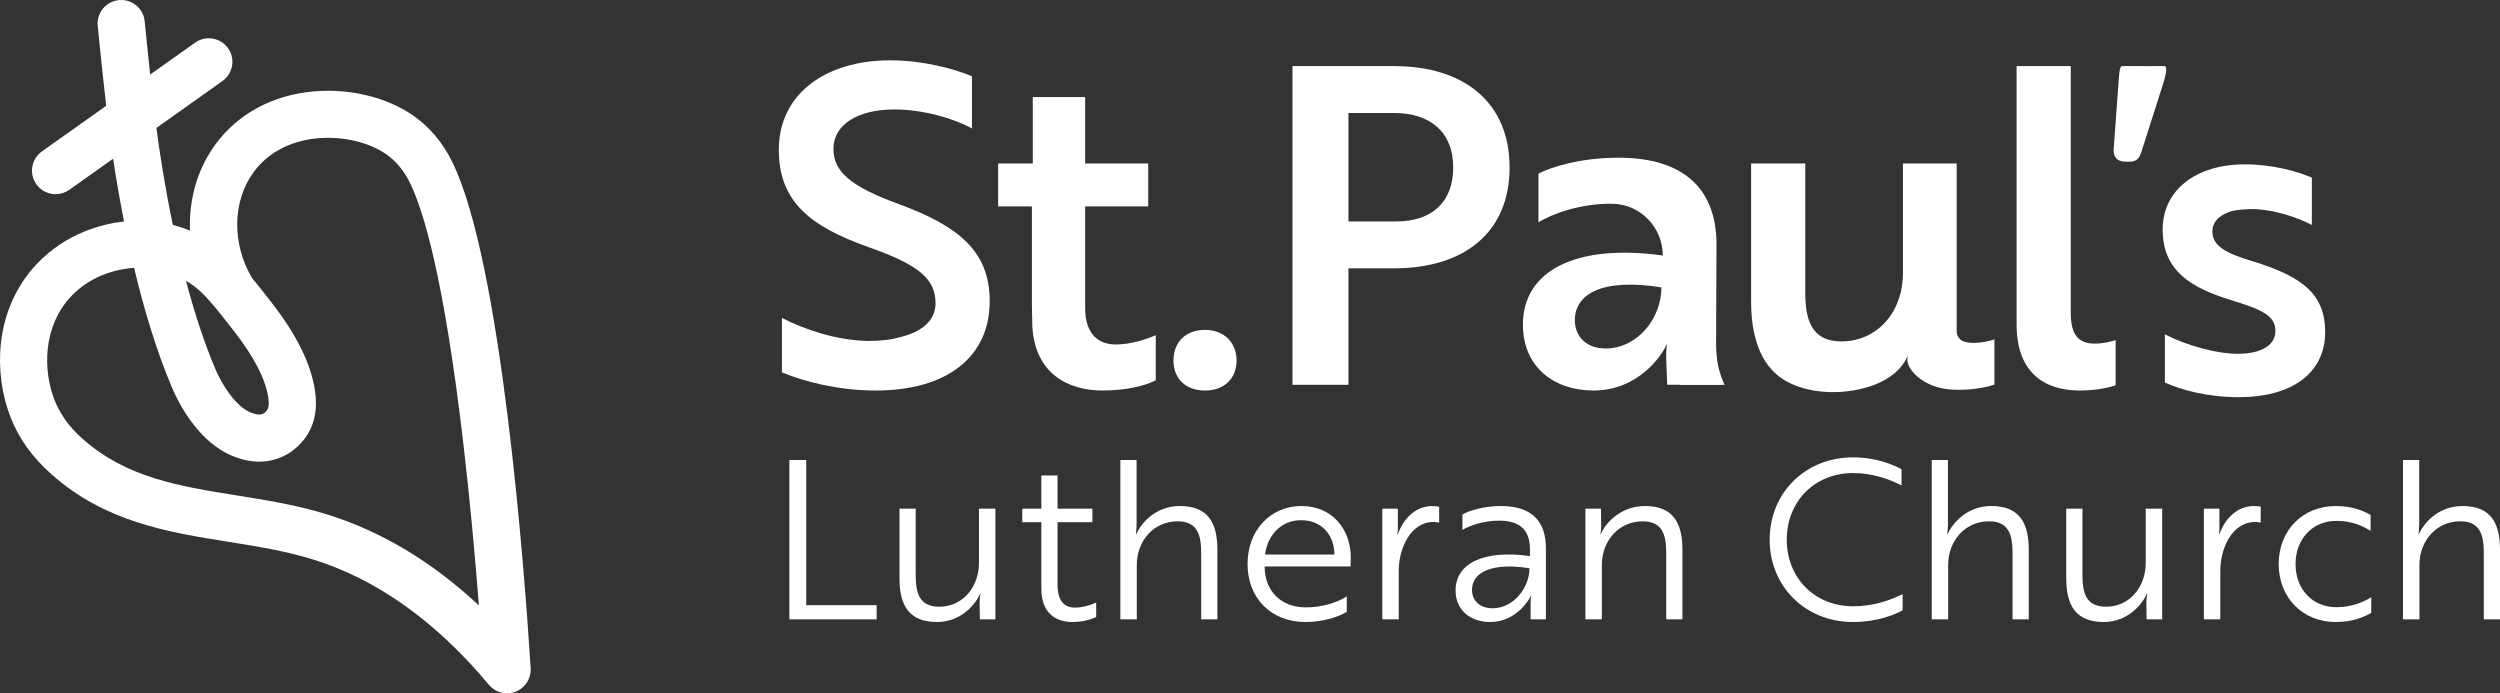 <?xml version="1.0" encoding="UTF-8"?> <svg xmlns="http://www.w3.org/2000/svg" width="476" height="132" viewBox="0 0 476 132" fill="none"><rect x="0" y="0" width="476" height="132" fill="#333333" stroke="none"/><path d="M150.298 117.923V87.582H153.511V115.227H166.911V117.923H150.298Z" fill="white"></path><path d="M171.262 96.853H174.348V109.411C174.348 112.614 174.857 115.521 178.828 115.521C183.35 115.521 186.395 111.727 186.395 107.177V96.853H189.523V117.923H186.566L186.523 114.678C186.523 113.751 186.692 113.077 186.692 113.035H186.608C185.805 114.972 183.058 118.428 178.407 118.428C173.208 118.428 171.264 115.434 171.264 110.125V96.851L171.262 96.853Z" fill="white"></path><path d="M198.27 96.853V90.533H201.356V96.853H207.993V99.424H201.356V111.307C201.356 114.552 202.752 115.689 204.654 115.689C205.92 115.689 207.485 115.311 208.712 114.72V117.459C207.782 117.963 206.091 118.428 204.148 118.428C201.232 118.428 198.272 116.91 198.272 112.108V99.424H194.638V96.853H198.272H198.27Z" fill="white"></path><path d="M213.318 87.582H216.405V99.802C216.405 100.77 216.278 101.529 216.278 101.739H216.321C217.166 99.802 219.871 96.346 224.648 96.346C229.973 96.346 231.791 99.507 231.791 104.648V117.923H228.704V105.365C228.704 102.162 228.196 99.255 224.224 99.255C219.744 99.255 216.447 102.879 216.447 107.599V117.923H213.318V87.582Z" fill="white"></path><path d="M257.19 106.166C257.19 106.841 257.147 107.471 257.147 107.852H240.79V108.02C240.874 112.612 243.961 115.647 248.651 115.647C251.482 115.647 254.443 114.847 256.428 113.542V116.49C254.653 117.543 251.822 118.428 248.525 118.428C242.057 118.428 237.535 113.92 237.535 107.387C237.535 100.855 242.015 96.347 247.764 96.347C253.85 96.347 257.19 100.983 257.19 106.166ZM247.722 99.046C243.705 99.046 241.253 102.207 240.874 105.578H254.063C254.105 102.207 251.906 99.046 247.724 99.046H247.722Z" fill="white"></path><path d="M263.192 96.853H266.15V100.098C266.192 100.941 266.065 101.616 266.065 101.7H266.15C267.29 98.623 269.573 96.349 272.744 96.349C273.337 96.349 273.885 96.433 274.013 96.475V99.51C273.887 99.468 273.463 99.384 272.957 99.384C268.52 99.384 266.321 104.483 266.321 108.655V117.926H263.192V96.855V96.853Z" fill="white"></path><path d="M278.449 97.948C279.631 97.273 282.423 96.347 285.762 96.347C291.554 96.347 294.343 99.127 294.343 104.397V117.924H291.427V115.227C291.385 114.174 291.554 113.457 291.554 113.457H291.469C291.343 113.838 288.849 118.43 283.734 118.43C279.844 118.43 277.14 116.07 277.14 112.447C277.14 107.222 282.507 104.651 291.301 105.872V104.565C291.301 100.519 288.933 99.13 285.425 99.13C282.381 99.13 279.676 100.141 278.451 100.899V97.948H278.449ZM291.214 108.188C283.985 107.051 280.266 108.989 280.266 112.318C280.266 114.382 281.788 115.815 284.195 115.815C288.212 115.815 291.211 111.853 291.211 108.188H291.214Z" fill="white"></path><path d="M304.822 96.853L304.864 100.098C304.864 101.025 304.738 101.7 304.696 101.742H304.78C305.541 99.804 308.414 96.349 313.192 96.349C318.517 96.349 320.334 99.51 320.334 104.651V117.926H317.248V105.367C317.248 102.164 316.739 99.258 312.768 99.258C308.288 99.258 304.991 102.881 304.991 107.602V117.926H301.862V96.855H304.819L304.822 96.853Z" fill="white"></path><path d="M362.053 92.429C359.854 91.292 356.644 90.068 352.838 90.068C345.44 90.068 340.199 95.545 340.199 102.752C340.199 109.96 345.44 115.437 352.838 115.437C356.812 115.437 360.068 114.216 362.264 113.118V116.195C360.784 117.038 357.402 118.43 352.838 118.43C343.707 118.43 336.944 111.645 336.944 102.755C336.944 93.865 343.707 87.08 352.838 87.08C357.234 87.08 360.573 88.514 362.053 89.356V92.433V92.429Z" fill="white"></path><path d="M367.8 87.582H370.887V99.802C370.887 100.77 370.76 101.529 370.76 101.739H370.803C371.648 99.802 374.353 96.346 379.13 96.346C384.455 96.346 386.273 99.507 386.273 104.648V117.923H383.186V105.365C383.186 102.162 382.678 99.255 378.706 99.255C374.226 99.255 370.929 102.879 370.929 107.599V117.923H367.8V87.582Z" fill="white"></path><path d="M393.413 96.853H396.499V109.411C396.499 112.614 397.007 115.521 400.979 115.521C405.501 115.521 408.545 111.727 408.545 107.177V96.853H411.674V117.923H408.716L408.674 114.678C408.674 113.751 408.843 113.077 408.843 113.035H408.759C407.955 114.972 405.208 118.428 400.558 118.428C395.359 118.428 393.415 115.434 393.415 110.125V96.851L393.413 96.853Z" fill="white"></path><path d="M419.617 96.853H422.575V100.098C422.617 100.941 422.491 101.616 422.491 101.7H422.575C423.715 98.623 425.999 96.349 429.169 96.349C429.762 96.349 430.31 96.433 430.439 96.475V99.51C430.312 99.468 429.888 99.384 429.383 99.384C424.945 99.384 422.746 104.483 422.746 108.655V117.926H419.617V96.855V96.853Z" fill="white"></path><path d="M444.85 115.605C447.895 115.605 450.049 114.594 451.487 113.709V116.702C450.091 117.461 448.021 118.43 444.724 118.43C438.385 118.43 433.86 113.751 433.86 107.389C433.86 101.027 438.382 96.349 444.724 96.349C447.979 96.349 449.965 97.275 451.361 98.034V101.069C449.796 100.101 447.811 99.174 444.85 99.174C440.286 99.174 437.073 102.629 437.073 107.392C437.073 112.154 440.244 115.61 444.85 115.61V115.605Z" fill="white"></path><path d="M457.529 87.582H460.615V99.802C460.615 100.77 460.489 101.529 460.489 101.739H460.531C461.376 99.802 464.081 96.346 468.859 96.346C474.184 96.346 476.001 99.507 476.001 104.648V117.923H472.915V105.365C472.915 102.162 472.406 99.255 468.435 99.255C463.955 99.255 460.658 102.879 460.658 107.599V117.923H457.529V87.582Z" fill="white"></path><path d="M171.195 38.877C161.896 35.506 158.685 32.642 158.685 28.343C158.685 23.709 163.334 20.842 170.265 20.842C175.759 20.842 181.593 22.528 185.059 24.466V14.522C181.424 13.005 175.591 11.487 169.504 11.487C157.163 11.487 148.288 17.891 148.288 28.512C148.288 38.371 154.205 43.092 165.364 47.051C174.663 50.338 178.129 52.951 178.129 57.753C178.129 61.04 175.509 63.23 171.198 64.243C169.422 64.75 167.31 64.918 165.111 64.918C159.025 64.75 153.191 62.726 148.88 60.536V70.902C153.107 72.671 159.699 74.357 166.715 74.357C180.326 74.357 188.44 67.953 188.44 57.333C188.44 47.726 182.354 43.007 171.195 38.877Z" fill="white"></path><path d="M206.615 58.595V39.297H218.619V31.124H206.615V18.481H196.641V31.124H190.046V39.297H196.47V57.92C196.47 59.354 196.554 60.785 196.554 62.135C197.062 71.235 203.486 74.354 209.909 74.354C214.474 74.354 218.108 73.427 220.054 72.416V63.82C217.942 64.747 215.066 65.59 212.446 65.59C209.317 65.59 206.612 63.82 206.612 58.595H206.615Z" fill="white"></path><path d="M229.438 62.81C225.804 62.81 223.436 65.086 223.436 68.625C223.436 72.165 225.804 74.357 229.438 74.357C233.073 74.357 235.44 72.081 235.44 68.625C235.44 65.17 232.988 62.81 229.438 62.81Z" fill="white"></path><path d="M265.363 12.582H246.09V73.26H256.741V51.094H265.363C278.89 51.094 287.425 44.184 287.425 31.88C287.425 19.577 278.887 12.582 265.363 12.582ZM265.869 42.162H256.741V21.514H265.448C272.295 21.514 276.691 25.138 276.691 31.88C276.691 38.623 272.464 42.162 265.872 42.162H265.869Z" fill="white"></path><path d="M394.275 59.606V12.582H383.962V61.799C383.962 70.899 389.203 74.354 395.966 74.354C399.432 74.354 401.968 73.68 402.814 73.344V64.747C402.137 64.999 400.53 65.422 398.839 65.422C395.797 65.422 394.275 63.821 394.275 59.606Z" fill="white"></path><path d="M428.931 49.747C423.775 48.23 421.238 46.799 421.238 44.1C421.238 41.91 423.014 40.728 425.126 40.14C426.393 39.888 427.831 39.804 429.268 39.804C433.071 39.972 437.298 41.322 440.174 42.837V33.82C437.47 32.642 432.737 31.292 427.409 31.292C418.025 31.292 411.771 36.265 411.771 43.68C411.771 51.601 417.18 54.804 424.873 57.165C430.367 58.85 433.243 60.029 433.243 62.98C433.243 66.183 429.777 67.362 426.058 67.362C422 67.362 416.253 65.761 412.194 63.655V72.842C415.407 74.275 420.309 75.622 426.311 75.622C436.2 75.622 442.71 71.156 442.71 63.235C442.71 55.904 438.231 52.617 428.931 49.752V49.747Z" fill="white"></path><path d="M372.55 63.057V31.124H362.321V52.024C362.321 59.438 357.417 65.002 350.572 65.002C344.823 65.002 343.725 60.704 343.725 55.731V31.124H333.412V57.501C333.412 63.225 334.795 69.755 340.289 72.686C345.123 75.267 351.929 75.18 356.984 73.232C359.738 72.172 362.334 70.23 363.31 67.454C362.631 69.387 364.297 71.186 365.745 72.224C367.547 73.514 369.754 74.1 371.95 74.199C372.263 74.214 372.577 74.219 372.89 74.219C376.356 74.219 378.892 73.544 379.737 73.208V64.612C379.061 64.864 377.454 65.286 375.763 65.286C375.059 65.286 374.437 65.2 373.896 65.014C373.073 64.733 372.55 63.927 372.55 63.059V63.057Z" fill="white"></path><path d="M308.137 30.026C300.952 30.026 295.287 31.796 292.922 33.062V42.332C295.716 40.59 301.309 38.669 307.088 38.798C312.396 38.917 316.591 43.346 316.591 48.637V48.652C300.191 46.376 289.964 51.433 289.964 61.799C289.964 69.888 295.882 74.354 303.404 74.354C312.026 74.354 316.506 67.528 317.267 65.674L317.374 65.486C317.374 65.486 317.181 66.937 317.267 68.875L317.436 73.257C317.436 73.257 327.638 73.235 327.653 73.235C327.601 73.235 327.442 71.801 327.427 71.707C327.306 70.862 327.105 70.026 326.993 69.179C326.768 67.473 326.706 65.795 326.755 64.075C326.778 63.343 326.735 62.503 326.755 61.774L326.817 46.544C326.817 36.01 320.647 30.026 308.137 30.026ZM305.685 66.349C302.135 66.349 299.851 64.156 299.851 60.956C299.851 56.151 304.755 52.866 316.335 54.72C316.335 60.62 311.771 66.349 305.685 66.349Z" fill="white"></path><path d="M325.568 55.407C320.741 57.192 318.792 61.396 318.792 66.453C318.792 69.908 319.469 72.436 319.806 73.279H328.024C328.138 73.279 328.267 73.289 328.376 73.269C328.297 73.151 328.228 73.027 328.173 72.894C327.477 71.257 327.008 69.525 326.787 67.763" fill="white"></path><path d="M407.707 28.954C407.306 30.293 406.592 30.797 405.501 30.785L404.536 30.773C403.188 30.755 402.298 29.913 402.446 28.313L403.45 14.621C403.52 13.956 403.567 12.582 404.06 12.574C404.799 12.567 405.168 12.574 405.813 12.582L409.966 12.589C410.764 12.599 411.535 12.547 412.132 12.589C412.812 12.636 412.239 14.693 411.986 15.555L407.71 28.951L407.707 28.954Z" fill="white"></path><path d="M62.02 97.869C56.276 96.112 50.509 95.193 44.933 94.303C34.221 92.595 24.103 90.979 15.786 83.606C14.169 82.175 11.854 79.852 10.421 76.255C8.115 70.479 8.182 62.113 13.517 56.443C17.744 51.952 23.293 51.137 25.534 50.996C27.378 58.739 29.778 66.858 32.843 74.021C33.881 76.446 37.816 84.55 44.884 87.051C46.086 87.476 49.282 88.606 53.001 87.261C56.325 86.058 58.083 83.537 58.683 82.508C60.012 80.235 60.436 77.593 59.977 74.429C59.231 69.288 56.504 63.759 51.637 57.518L51.553 57.412C50.251 55.744 49.086 54.251 47.973 52.911C44.128 46.381 44.234 38.339 48.265 32.807C54.438 24.335 67.313 25.081 73.464 29.315C75.323 30.595 76.838 32.385 77.968 34.641C80.596 39.891 84.508 52.768 88.205 84.303C89.543 95.717 90.523 106.802 91.182 115.272C82.21 106.891 72.437 101.055 62.017 97.869H62.02ZM40.726 58.24C40.801 58.336 40.88 58.43 40.959 58.517C41.966 59.728 43.094 61.174 44.46 62.926L44.544 63.032C48.374 67.941 50.574 72.209 51.082 75.717C51.287 77.133 51.104 77.674 50.92 77.988C50.918 77.995 50.554 78.603 49.936 78.828C49.247 79.078 48.426 78.789 47.884 78.596C44.797 77.504 42.1 72.822 41.108 70.499C38.842 65.203 36.958 59.313 35.408 53.46C37.337 54.565 38.83 55.983 40.726 58.24ZM101.037 127.232C99.916 109.375 95.523 49.632 86.008 30.63C84.191 27.007 81.689 24.078 78.566 21.927C73.617 18.524 66.631 16.826 59.875 17.39C51.984 18.047 45.28 21.648 40.994 27.528C37.907 31.764 36.236 36.898 36.16 42.372C36.152 42.886 36.16 43.396 36.179 43.907C35.215 43.522 34.124 43.144 32.904 42.825C31.367 35.435 30.363 28.789 29.776 24.36L42.358 15.43C44.38 13.994 44.854 11.193 43.416 9.174C41.978 7.155 39.172 6.683 37.149 8.119L28.596 14.191C28.229 10.803 27.874 7.409 27.547 4.046C27.309 1.584 25.112 -0.22 22.641 0.022C20.169 0.262 18.364 2.459 18.605 4.923C19.098 9.967 19.643 15.079 20.218 20.145L7.984 28.831C5.961 30.267 5.487 33.067 6.925 35.086C7.803 36.317 9.186 36.972 10.592 36.972C11.492 36.972 12.404 36.703 13.193 36.142L21.538 30.217C22.056 33.658 22.74 37.738 23.613 42.162C19.542 42.627 12.593 44.325 6.965 50.301C3.164 54.337 0.817 59.53 0.177 65.321C-0.354 70.128 0.318 75.19 2.066 79.577C3.675 83.611 6.209 87.123 9.816 90.319C20.097 99.429 32 101.327 43.51 103.166C48.783 104.006 54.235 104.876 59.38 106.453C71.624 110.2 82.969 118.253 93.094 130.388C93.966 131.434 95.241 132.005 96.547 132.005C97.102 132.005 97.668 131.901 98.208 131.686C100.013 130.969 101.153 129.172 101.034 127.237L101.037 127.232Z" fill="white"></path></svg> 